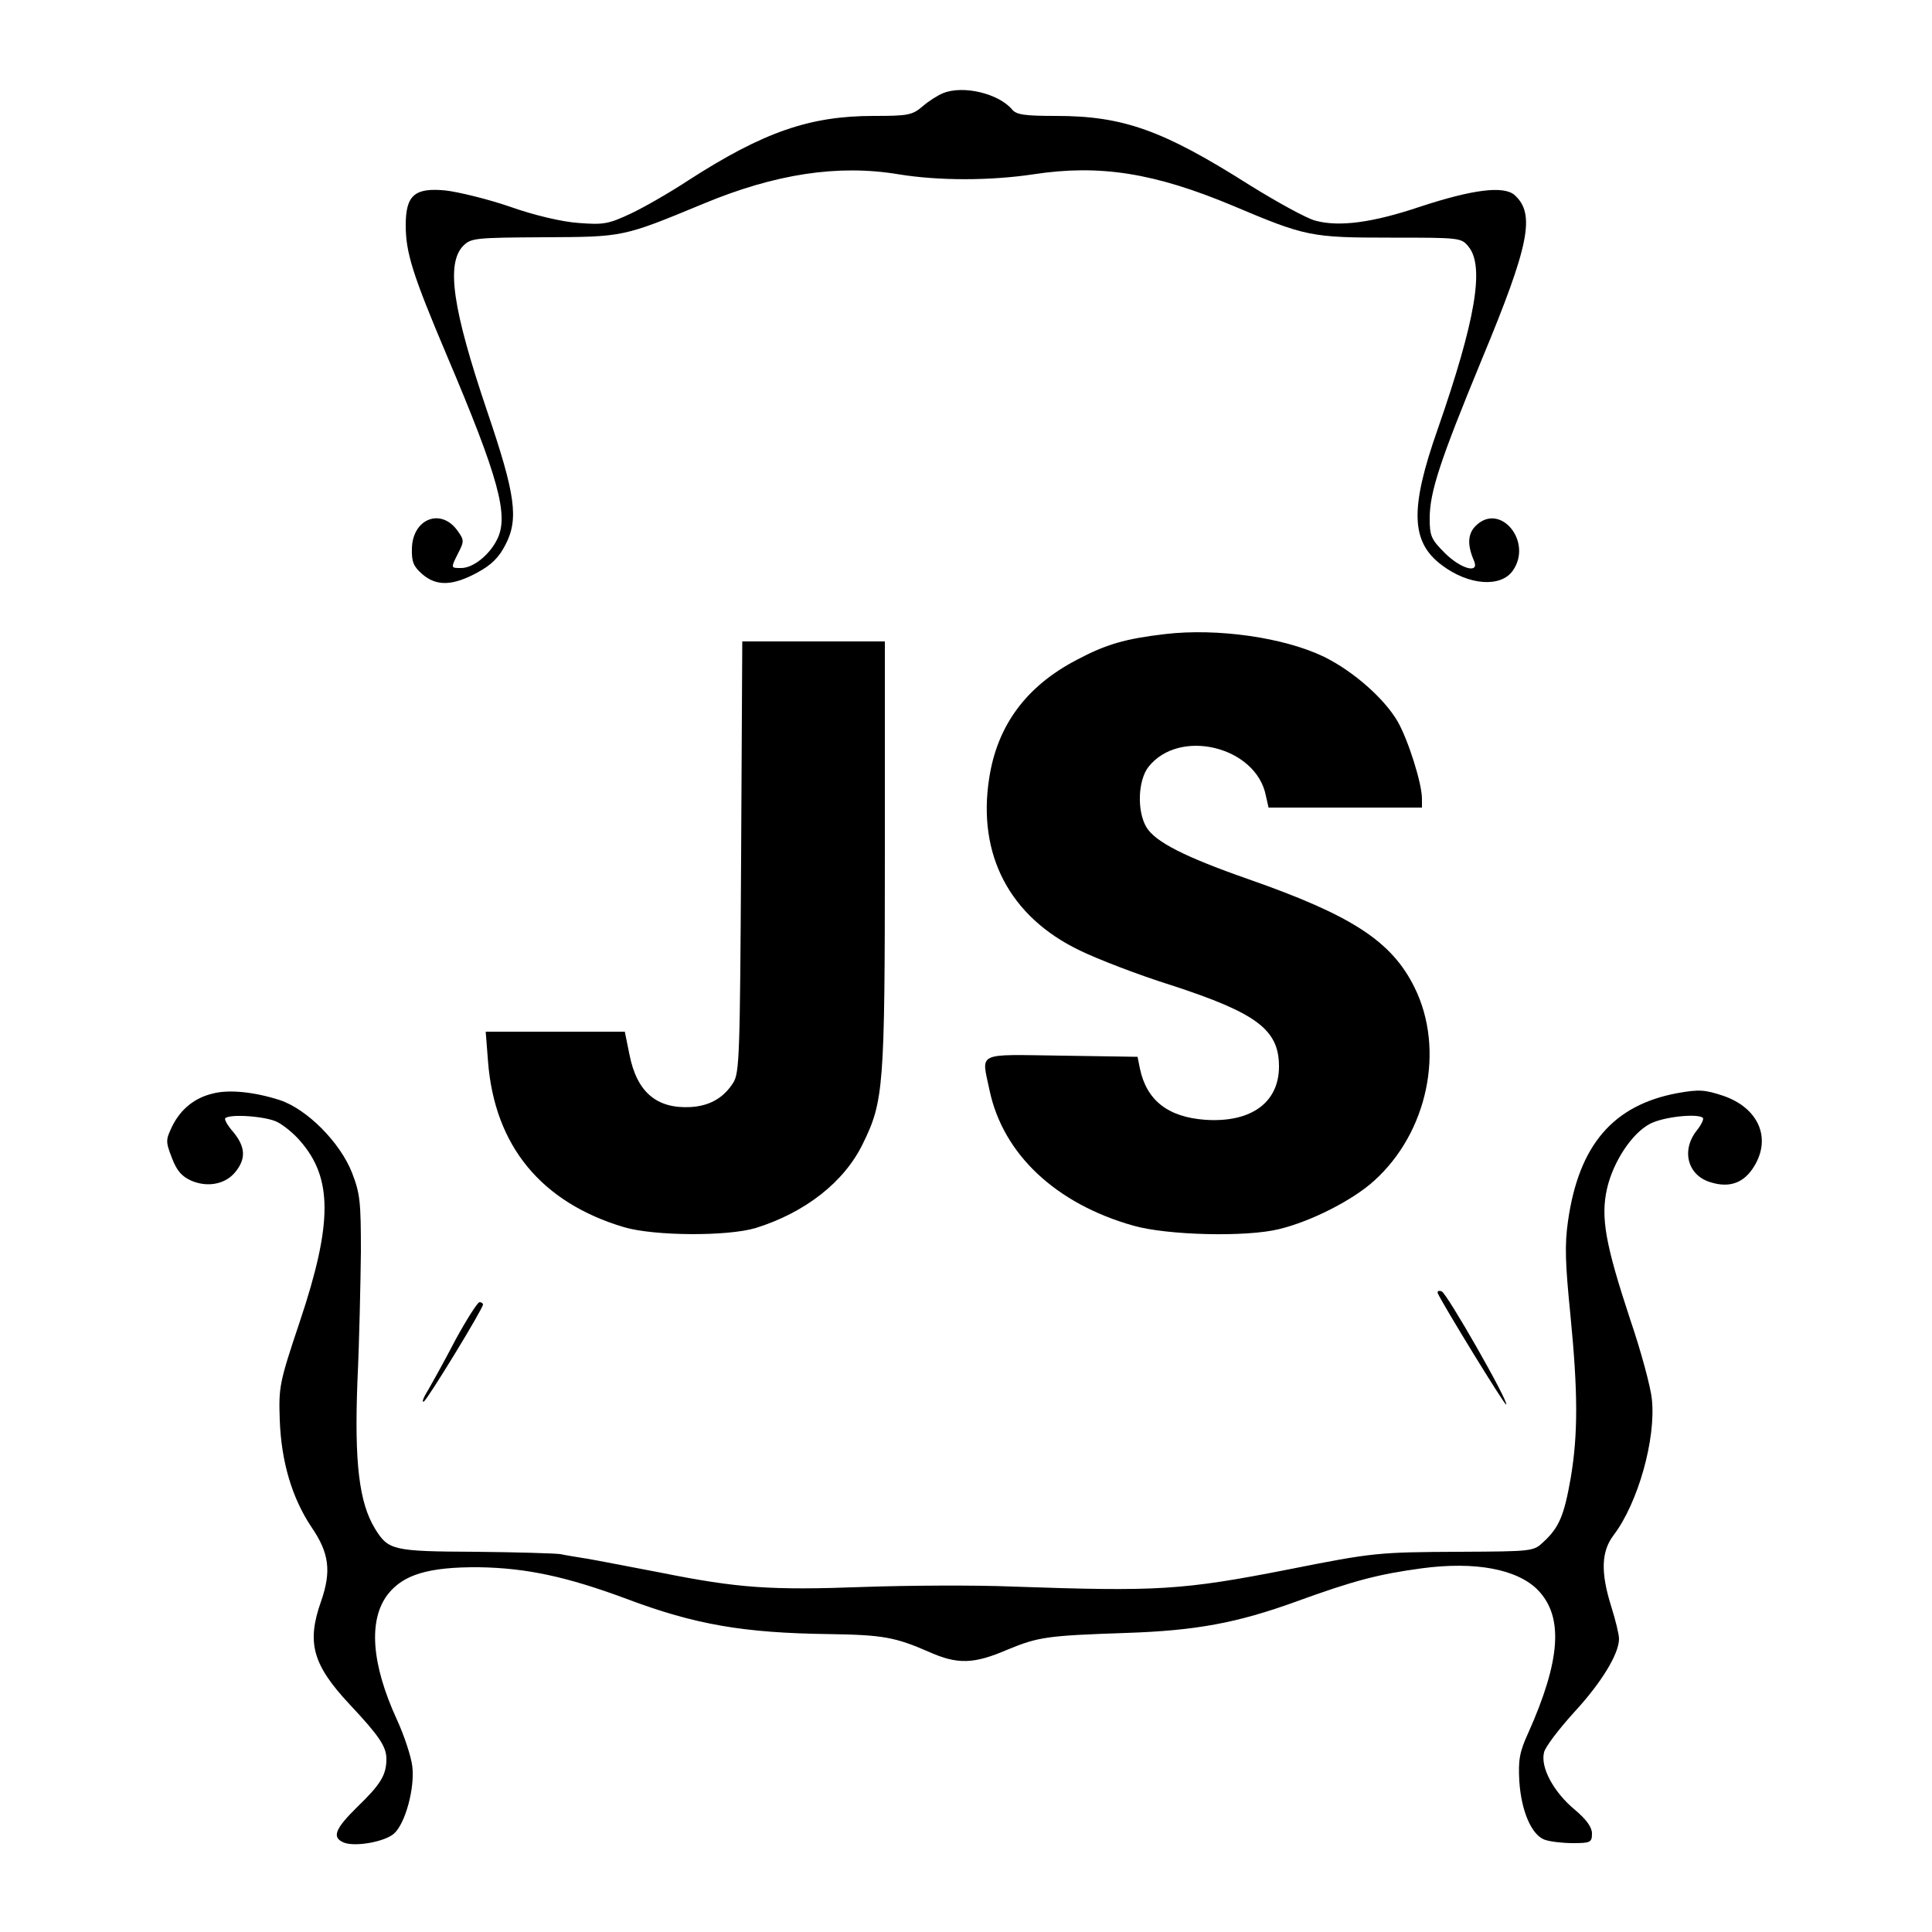 <?xml version="1.0" standalone="no"?>
<!DOCTYPE svg PUBLIC "-//W3C//DTD SVG 20010904//EN"
 "http://www.w3.org/TR/2001/REC-SVG-20010904/DTD/svg10.dtd">
<svg version="1.0" xmlns="http://www.w3.org/2000/svg"
 width="500pt" height="500pt" viewBox="0 0 500 500"
 preserveAspectRatio="xMidYMid meet">
<g transform="translate(0,500) scale(0.1,-0.1)"
fill="#000000" stroke="none">
<path d="M2441 4759 c-13 -5 -37 -20 -53 -34 -27 -23 -38 -25 -127 -25 -166 0
-286 -42 -480 -167 -47 -31 -115 -70 -149 -86 -58 -27 -70 -29 -135 -24 -43 3
-115 20 -177 42 -58 20 -133 38 -166 42 -81 8 -104 -12 -104 -90 0 -71 18
-128 106 -336 135 -318 162 -417 130 -478 -20 -40 -62 -73 -92 -73 -28 0 -28
-1 -8 39 16 31 15 34 -3 59 -43 58 -115 29 -117 -47 -1 -35 4 -47 27 -67 37
-32 79 -30 142 4 37 20 56 39 73 72 35 67 26 130 -47 345 -90 266 -107 383
-62 429 20 20 32 21 209 22 206 1 203 0 413 87 185 77 348 102 504 76 104 -17
237 -17 350 0 171 26 312 4 517 -82 187 -79 201 -82 406 -82 181 0 184 0 203
-24 41 -51 18 -189 -80 -471 -73 -207 -70 -293 11 -353 69 -52 152 -58 183
-14 53 75 -33 179 -96 116 -21 -21 -22 -50 -4 -91 14 -34 -35 -20 -76 21 -35
35 -39 44 -39 89 0 69 27 150 135 412 123 296 139 376 85 425 -28 25 -108 15
-245 -30 -122 -41 -209 -53 -271 -36 -23 6 -99 48 -170 92 -224 142 -327 179
-501 179 -81 0 -103 3 -114 17 -35 41 -126 63 -178 42z"/>
<path d="M3015 3359 c-102 -12 -152 -26 -229 -67 -130 -68 -205 -169 -226
-306 -31 -198 53 -359 235 -446 45 -22 151 -63 237 -90 221 -72 278 -115 278
-210 0 -94 -73 -146 -191 -138 -97 7 -152 51 -169 133 l-6 30 -197 3 c-224 3
-207 11 -186 -90 35 -165 171 -293 372 -350 88 -25 292 -30 377 -9 83 20 191
75 246 125 139 125 184 340 105 500 -59 120 -162 187 -431 281 -163 57 -240
96 -263 134 -25 42 -22 121 5 156 80 102 279 53 304 -74 l7 -31 198 0 199 0 0
23 c0 40 -36 153 -63 200 -35 60 -115 130 -190 167 -103 50 -276 75 -412 59z"/>
<path d="M1918 2782 c-3 -513 -4 -560 -21 -585 -25 -39 -61 -59 -109 -62 -89
-5 -140 39 -159 136 l-12 59 -180 0 -180 0 6 -77 c17 -219 138 -365 352 -429
79 -23 268 -24 341 -2 128 40 229 119 277 218 54 110 57 146 57 748 l0 552
-185 0 -184 0 -3 -558z"/>
<path d="M551 2170 c-47 -11 -83 -40 -105 -84 -17 -36 -18 -39 -1 -83 13 -34
26 -48 51 -59 43 -18 89 -8 114 24 27 34 25 64 -6 102 -15 17 -24 33 -21 36
12 12 107 5 135 -10 16 -8 43 -30 59 -49 84 -96 84 -213 -1 -467 -53 -158 -55
-169 -52 -255 4 -109 32 -202 82 -277 46 -67 52 -114 25 -192 -38 -107 -22
-164 73 -266 77 -82 96 -110 96 -142 0 -42 -15 -66 -76 -125 -58 -57 -66 -79
-33 -92 31 -11 106 3 129 24 29 26 54 118 47 174 -3 25 -21 80 -40 121 -66
144 -74 257 -24 323 40 52 106 72 237 71 122 -2 226 -24 382 -82 178 -67 303
-88 523 -91 140 -2 172 -8 259 -46 74 -33 116 -32 204 6 80 33 103 36 307 43
181 6 287 26 439 81 151 55 214 71 324 86 140 19 249 -2 302 -56 67 -69 59
-182 -25 -370 -23 -50 -26 -71 -23 -125 5 -76 31 -138 65 -151 13 -5 47 -9 74
-9 45 0 49 2 49 25 0 16 -14 36 -45 62 -54 45 -89 109 -79 148 3 14 39 61 79
105 70 76 115 150 115 189 0 11 -9 48 -20 83 -28 89 -26 143 6 185 63 83 110
249 99 352 -3 31 -28 124 -56 206 -64 194 -77 264 -60 339 16 70 65 144 112
168 35 18 123 27 136 15 3 -3 -4 -18 -16 -33 -41 -52 -23 -117 37 -134 49 -15
86 -1 112 42 45 74 10 151 -80 182 -48 16 -63 17 -119 7 -166 -31 -255 -134
-283 -331 -9 -62 -7 -111 6 -241 20 -203 20 -311 1 -424 -17 -97 -30 -128 -70
-165 -26 -25 -28 -25 -218 -26 -209 -1 -223 -2 -439 -45 -280 -55 -342 -58
-718 -45 -96 4 -269 3 -385 -1 -242 -9 -325 -3 -525 37 -80 15 -165 32 -190
36 -25 4 -56 9 -70 12 -14 2 -113 5 -220 6 -213 1 -225 4 -259 59 -42 68 -54
173 -46 382 5 105 8 255 9 335 0 129 -2 151 -23 205 -31 79 -117 165 -187 188
-65 21 -131 28 -173 17z"/>
<path d="M3721 1653 c10 -24 174 -292 177 -288 7 7 -154 289 -167 293 -8 3
-12 0 -10 -5z"/>
<path d="M1179 1533 c-28 -54 -61 -113 -72 -132 -12 -19 -16 -32 -10 -28 10 6
153 240 153 251 0 3 -4 6 -9 6 -5 0 -33 -44 -62 -97z"/>
</g>
</svg>
